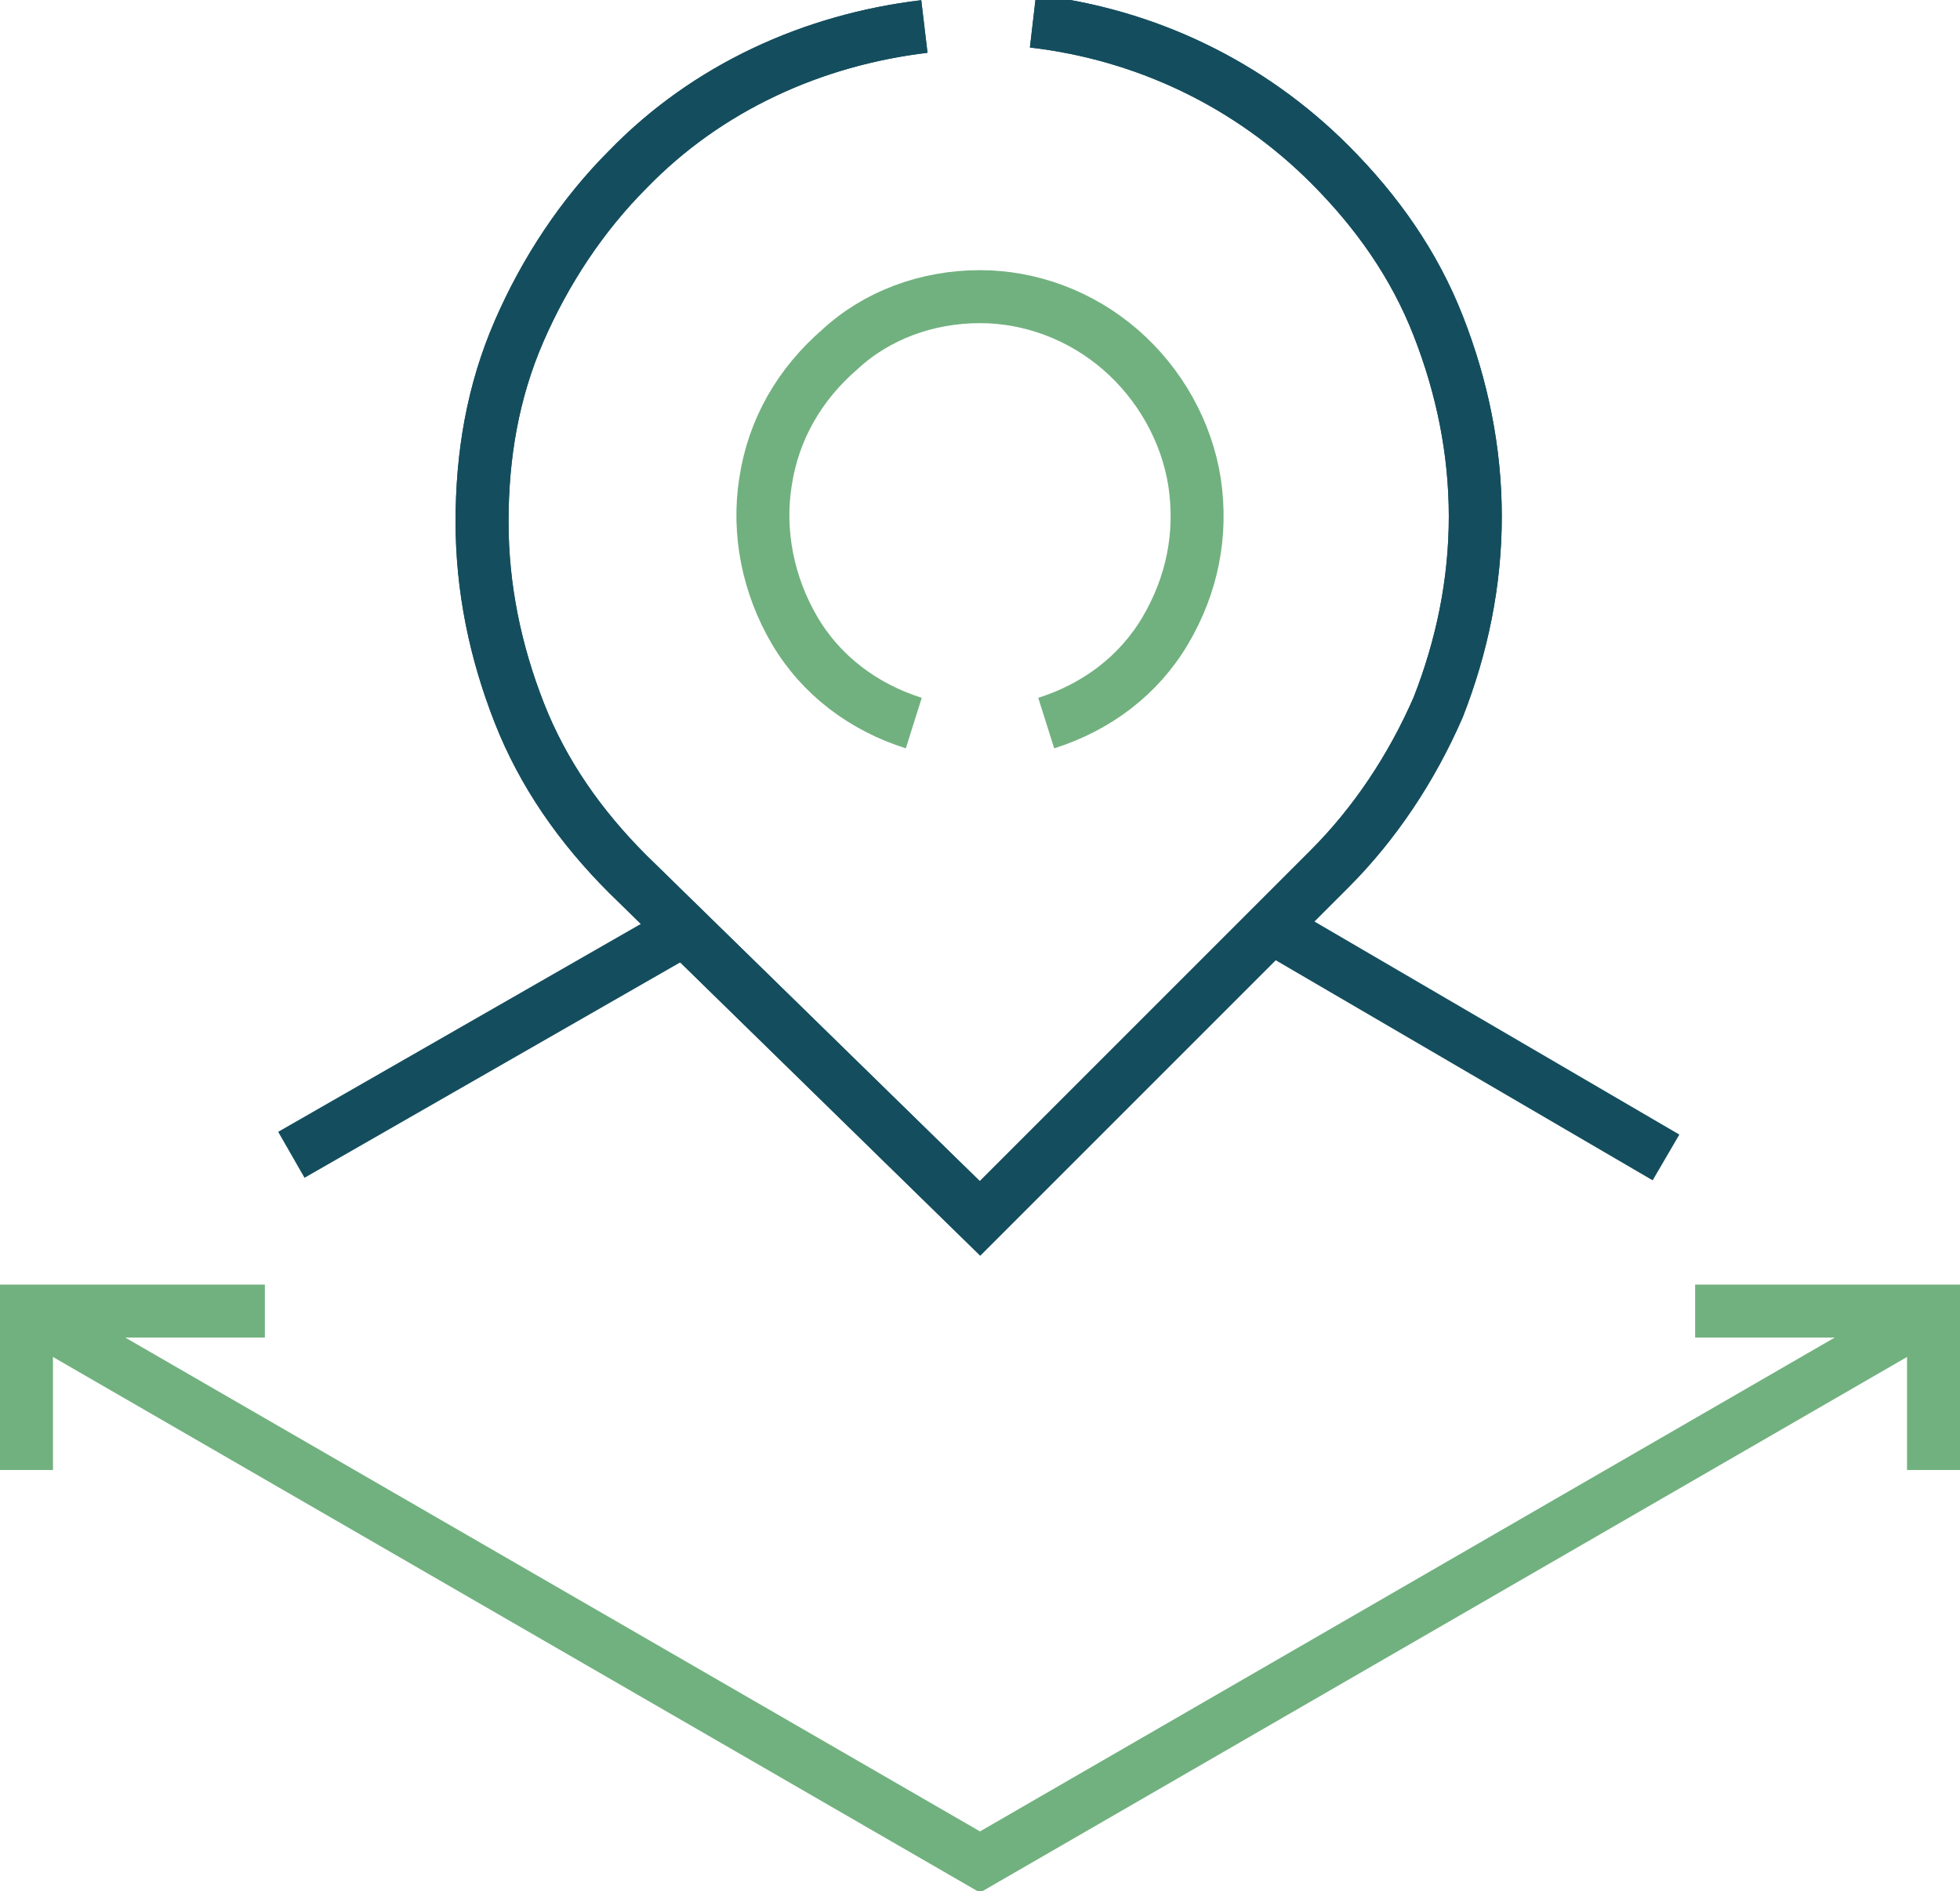 <?xml version="1.0" encoding="utf-8"?>
<!-- Generator: Adobe Illustrator 25.2.0, SVG Export Plug-In . SVG Version: 6.00 Build 0)  -->
<svg version="1.1" id="Layer_1" xmlns="http://www.w3.org/2000/svg" xmlns:xlink="http://www.w3.org/1999/xlink" x="0px" y="0px"
	 viewBox="0 0 74 71.4" style="enable-background:new 0 0 74 71.4;" xml:space="preserve">
<style type="text/css">
	.st0{fill:none;stroke:#144E5E;stroke-width:2;stroke-miterlimit:10;}
	.st1{fill:none;stroke:#71B17F;stroke-width:2;stroke-miterlimit:10;}
</style>
<path class="st0" d="M34.9,1c-4.2,0.5-8.2,2.3-11.2,5.4l0,0c-1.7,1.7-3.1,3.8-4.1,6.1s-1.4,4.7-1.4,7.2s0.5,4.9,1.4,7.2
	s2.3,4.3,4.1,6.1L37,46l13.2-13.2c1.7-1.7,3.1-3.8,4.1-6.1c0.9-2.3,1.4-4.7,1.4-7.2s-0.5-4.9-1.4-7.2c-0.9-2.3-2.3-4.3-4.1-6.1l0,0
	c-3-3-6.9-4.9-11.2-5.4"/>
<path class="st1" d="M39.5,27.3c1.9-0.6,3.5-1.8,4.5-3.5c1-1.7,1.4-3.6,1.1-5.6c-0.3-1.9-1.3-3.7-2.8-5c-1.5-1.3-3.4-2-5.3-2
	c-2,0-3.9,0.7-5.3,2c-1.5,1.3-2.5,3-2.8,5c-0.3,1.9,0.1,3.9,1.1,5.6c1,1.7,2.6,2.9,4.5,3.5"/>
<path class="st0" d="M34.9,1c-4.2,0.5-8.2,2.3-11.2,5.4l0,0c-1.7,1.7-3.1,3.8-4.1,6.1s-1.4,4.7-1.4,7.2s0.5,4.9,1.4,7.2
	s2.3,4.3,4.1,6.1L37,46l13.2-13.2c1.7-1.7,3.1-3.8,4.1-6.1c0.9-2.3,1.4-4.7,1.4-7.2s-0.5-4.9-1.4-7.2c-0.9-2.3-2.3-4.3-4.1-6.1l0,0
	c-3-3-6.9-4.9-11.2-5.4"/>
<path class="st1" d="M1,49.5l36,20.8l36-20.8"/>
<path class="st1" d="M10,49.5H1v6"/>
<path class="st1" d="M64,49.5h9v6"/>
<path class="st0" d="M26,35l-15,8.6"/>
<path class="st0" d="M62.9,43.7L48,35"/>
</svg>
